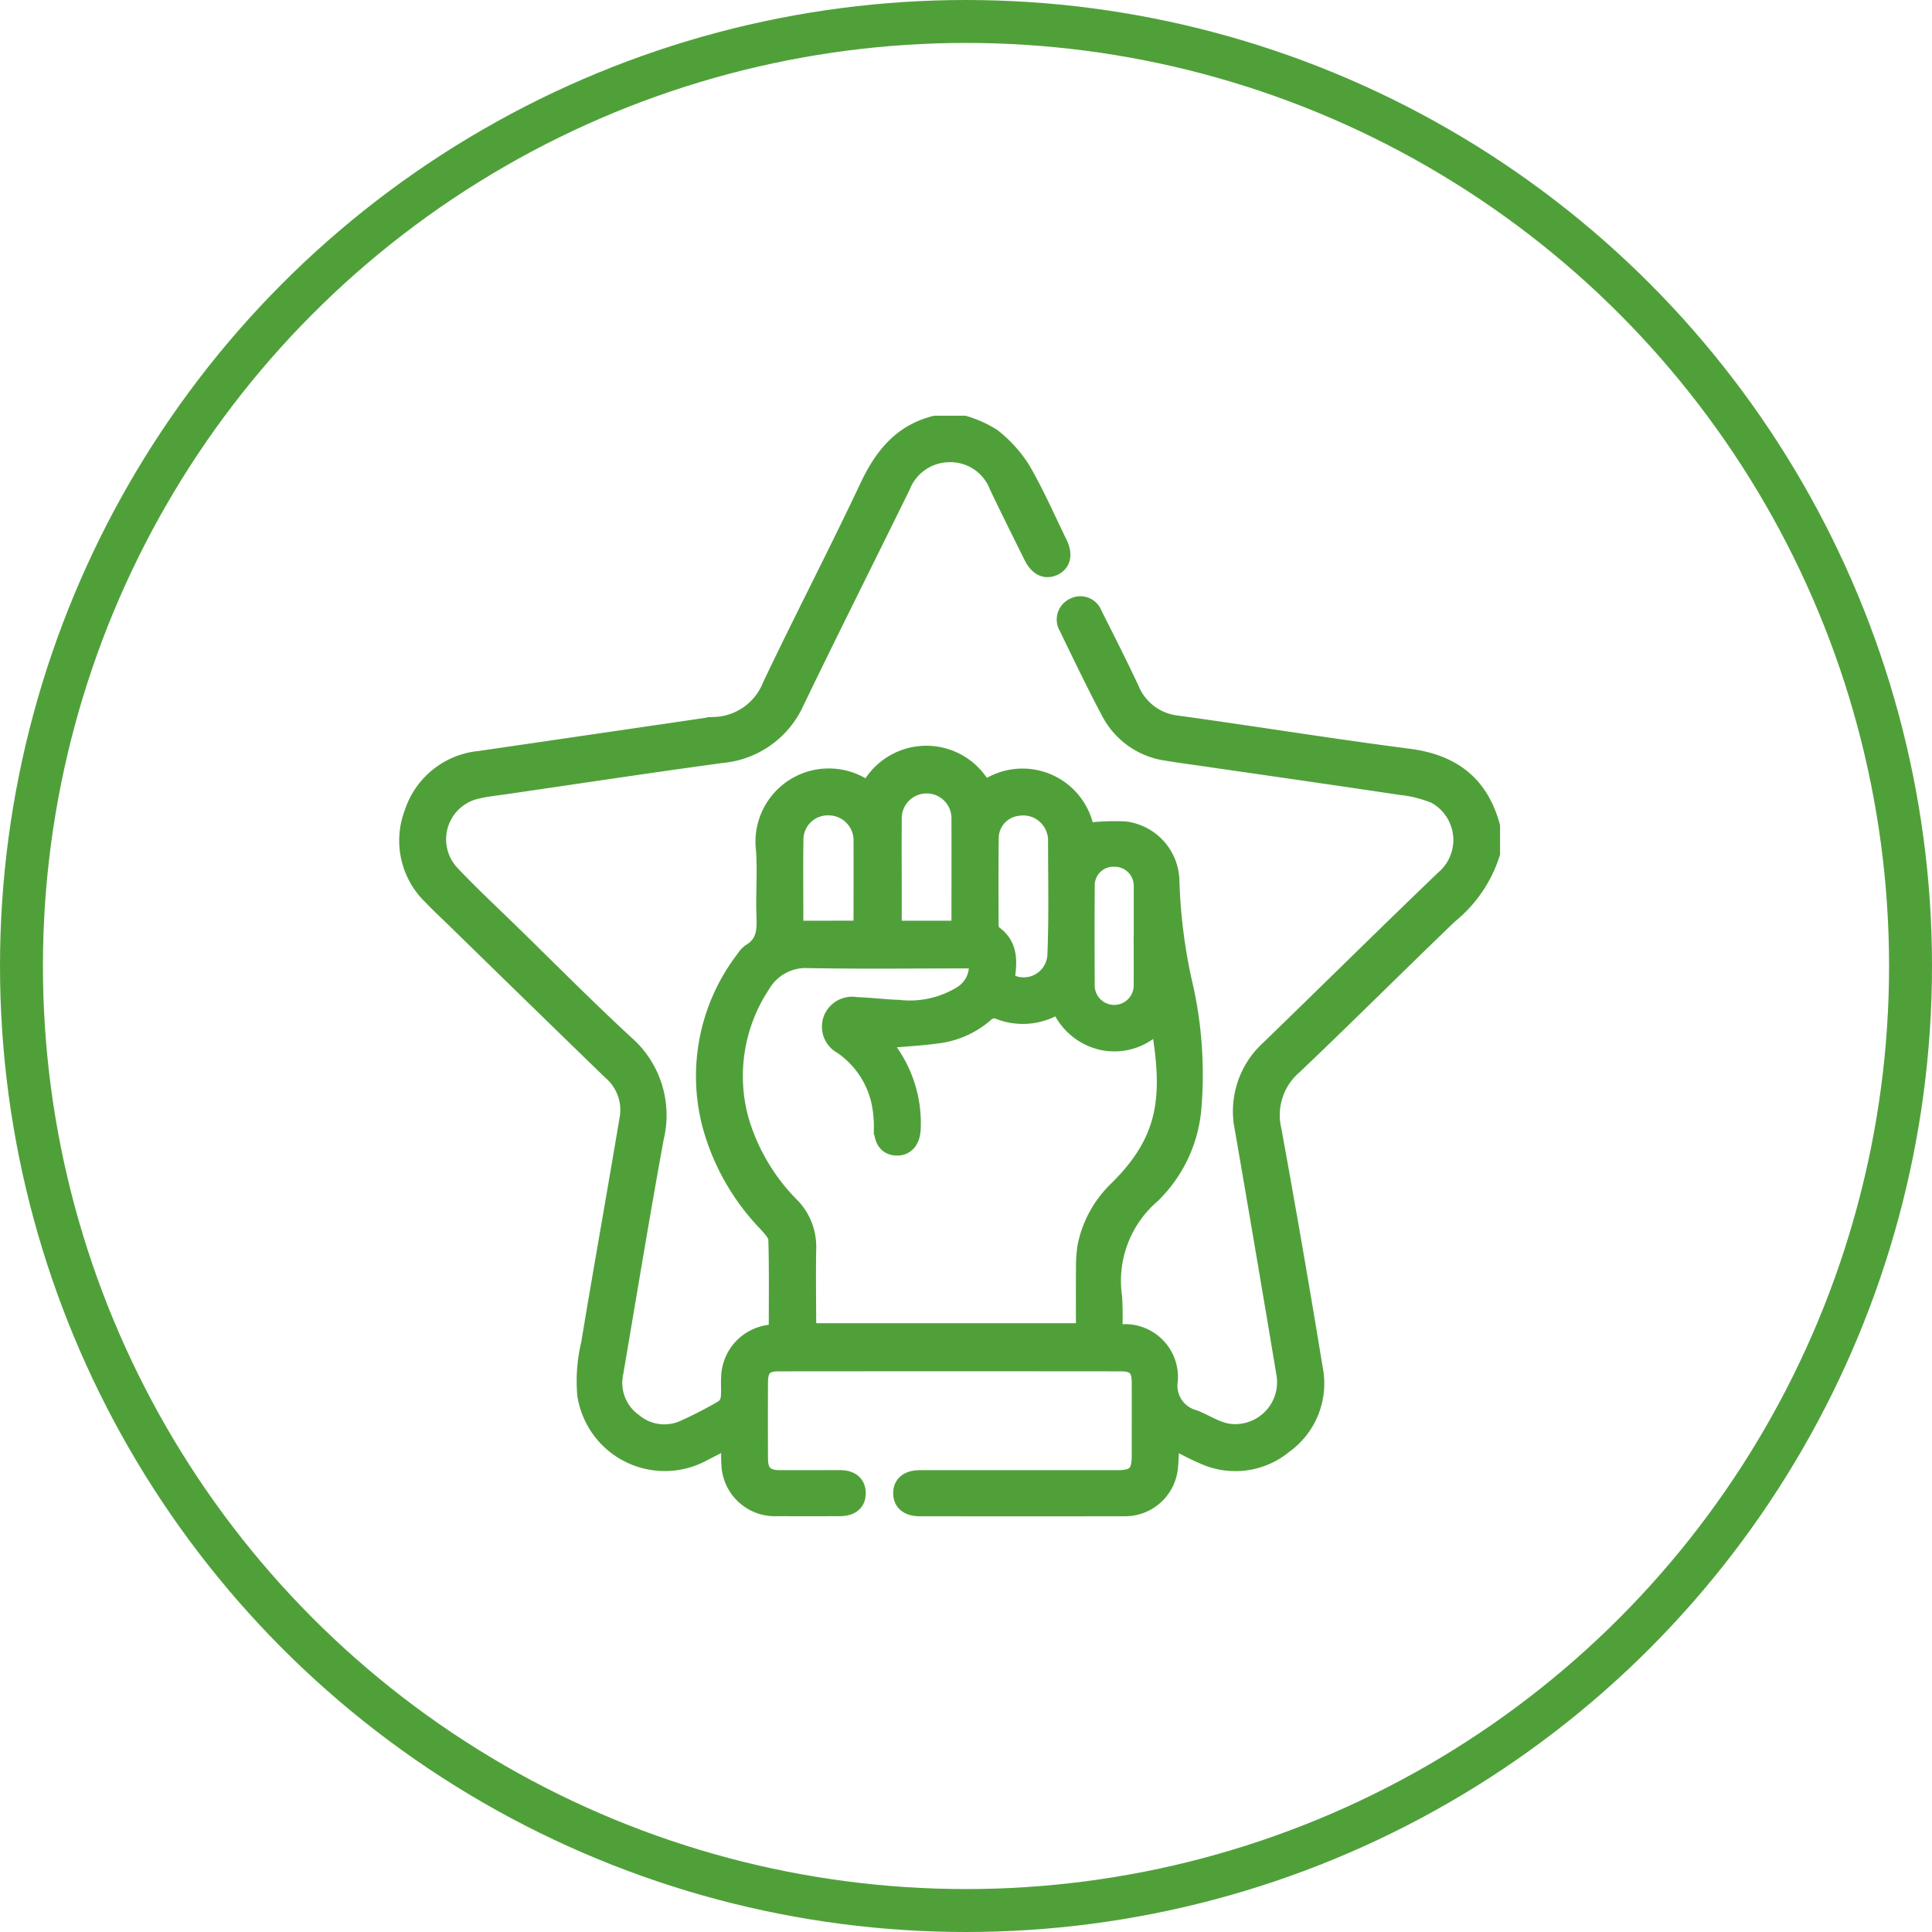<svg xmlns="http://www.w3.org/2000/svg" width="135" height="135" viewBox="0 0 135 135">
  <g id="excellence-icon" transform="translate(-123 -1487)">
    <g id="Elipse_293" data-name="Elipse 293" transform="translate(123 1487)" fill="none" stroke="#50a03a" stroke-width="3">
      <circle cx="67.5" cy="67.5" r="67.5" stroke="none"/>
      <circle cx="67.5" cy="67.5" r="66" fill="none"/>
    </g>
    <g id="Grupo_4495" data-name="Grupo 4495" transform="translate(0 -51.129)">
      <path id="Trazado_2031" data-name="Trazado 2031" d="M75.921,30.093a9.165,9.165,0,0,1-2.983,4.375c-3.636,3.489-7.2,7.055-10.853,10.526a4.43,4.43,0,0,0-1.441,4.376q1.525,8.361,2.9,16.749a5.38,5.38,0,0,1-2.135,5.367,5.444,5.444,0,0,1-5.782.752c-.7-.292-1.361-.666-2.118-1.041-.032.644-.032,1.206-.092,1.761A3.21,3.21,0,0,1,50.175,75.9q-7.152.012-14.3,0c-.865,0-1.357-.409-1.359-1.107s.492-1.112,1.354-1.112q6.893,0,13.785,0c1.216,0,1.528-.314,1.529-1.528,0-1.7.005-3.409,0-5.114,0-.922-.322-1.265-1.239-1.265q-11.969-.011-23.939,0c-.918,0-1.234.342-1.238,1.266q-.01,2.668,0,5.336c0,.916.381,1.3,1.305,1.3,1.408.011,2.816,0,4.225,0,.821,0,1.288.4,1.3,1.083.014.723-.455,1.132-1.324,1.135q-2.186.008-4.373,0a3.236,3.236,0,0,1-3.388-3.1c-.041-.486-.006-.978-.006-1.637-.661.34-1.174.608-1.69.868A5.679,5.679,0,0,1,12.439,67.9a11.294,11.294,0,0,1,.272-3.582c.875-5.274,1.817-10.536,2.7-15.809a3.439,3.439,0,0,0-1.178-3.125Q8.861,40.171,3.509,34.938c-.6-.586-1.219-1.157-1.8-1.766A5.489,5.489,0,0,1,.36,27.233a5.534,5.534,0,0,1,4.755-3.811Q13.053,22.264,20.99,21.1c.171-.025.344-.038.516-.05a4.307,4.307,0,0,0,3.876-2.718c2.211-4.651,4.591-9.221,6.787-13.878C33.191,2.283,34.517.6,36.934,0h2.075A8.01,8.01,0,0,1,41,.9,9.1,9.1,0,0,1,43.1,3.221c.963,1.658,1.734,3.428,2.577,5.155.4.811.245,1.484-.376,1.781-.645.307-1.249.027-1.653-.789-.81-1.635-1.628-3.266-2.411-4.913a3.45,3.45,0,0,0-3.3-2.208,3.488,3.488,0,0,0-3.225,2.211C32.247,9.482,29.732,14.48,27.3,19.519a6.379,6.379,0,0,1-5.278,3.75c-5.03.686-10.05,1.446-15.073,2.178-.682.1-1.375.164-2.041.33a3.412,3.412,0,0,0-1.688,5.677c1.34,1.417,2.771,2.748,4.168,4.111,2.653,2.587,5.261,5.223,7.982,7.737a6.726,6.726,0,0,1,2.117,6.684c-1,5.476-1.9,10.971-2.835,16.46a3.231,3.231,0,0,0,1.281,3.264,3.234,3.234,0,0,0,3.479.455A29.341,29.341,0,0,0,22.1,68.773a.933.933,0,0,0,.362-.631c.058-.462,0-.938.031-1.405a3.271,3.271,0,0,1,2.762-3.2l.567-.124c0-2.113.031-4.232-.03-6.349-.01-.351-.38-.724-.649-1.031a16,16,0,0,1-3.977-7A13.529,13.529,0,0,1,23.54,37.4a1.765,1.765,0,0,1,.445-.492c.954-.553,1.018-1.412.979-2.393-.063-1.554.076-3.119-.035-4.667a4.624,4.624,0,0,1,7.315-4.312A4.612,4.612,0,0,1,40.4,25.5a4.582,4.582,0,0,1,7.165,2.946,16.123,16.123,0,0,1,2.644-.1,3.759,3.759,0,0,1,3.308,3.625,37.494,37.494,0,0,0,1,7.593,28.316,28.316,0,0,1,.536,8.317,9.666,9.666,0,0,1-2.923,6.161,7.811,7.811,0,0,0-2.617,7.027,21.945,21.945,0,0,1,.013,2.375c.22.015.363.029.507.035a3.2,3.2,0,0,1,3.375,3.424,2.266,2.266,0,0,0,1.666,2.567c.954.373,1.788,1.027,2.9.992A3.429,3.429,0,0,0,61.3,66.51q-1.435-8.6-2.92-17.2a5.972,5.972,0,0,1,1.842-5.643c4.08-3.954,8.119-7.952,12.219-11.884a3.47,3.47,0,0,0-.6-5.689,8.559,8.559,0,0,0-2.344-.59c-4.655-.7-9.315-1.364-13.974-2.04-.78-.113-1.563-.216-2.341-.346a5.424,5.424,0,0,1-4.107-2.842c-1.042-1.957-2-3.962-2.967-5.957a1.1,1.1,0,0,1,.473-1.576,1.085,1.085,0,0,1,1.534.585c.878,1.737,1.756,3.475,2.583,5.237a3.879,3.879,0,0,0,3.206,2.388C59.3,21.7,64.68,22.572,70.081,23.27c3.065.4,5.026,1.912,5.84,4.9ZM33.344,43.207c.05.071.128.192.214.307a8.688,8.688,0,0,1,1.879,5.856c-.048.881-.53,1.381-1.257,1.322-.692-.056-1.019-.588-1.014-1.45a8.208,8.208,0,0,0-.2-1.9,6.331,6.331,0,0,0-2.59-3.748,1.6,1.6,0,0,1-.757-1.914,1.622,1.622,0,0,1,1.834-1.056c.986.033,1.968.159,2.954.192a6.8,6.8,0,0,0,4.325-.953,2.244,2.244,0,0,0,1.056-2.243h-.845c-3.606,0-7.213.044-10.818-.022a3.459,3.459,0,0,0-3.211,1.719A11.468,11.468,0,0,0,23.4,48.6a14.068,14.068,0,0,0,3.614,6.112,4.161,4.161,0,0,1,1.122,3.031c-.026,1.63-.008,3.26,0,4.89,0,.261.022.522.034.777H47.285c0-1.488-.01-2.917.005-4.346a8.677,8.677,0,0,1,.12-1.618,7.723,7.723,0,0,1,2.248-4c3.434-3.421,3.731-6.37,2.872-11.368a4.169,4.169,0,0,1-3.845,1.266,4.3,4.3,0,0,1-3.121-2.568,4.639,4.639,0,0,1-4.311.347.837.837,0,0,0-.688.18A6.332,6.332,0,0,1,37.4,42.822c-1.333.2-2.686.261-4.058.385M42,38.92A2.157,2.157,0,0,0,45.29,37.2c.112-2.711.047-5.429.047-8.145a2.023,2.023,0,0,0-.114-.58,2.228,2.228,0,0,0-2.492-1.515,2.078,2.078,0,0,0-1.841,2.065c-.02,2-.016,4-.006,6a.817.817,0,0,0,.186.587c1.2.846,1.122,2.036.929,3.312m-3.411-3.639c0-2.587.009-5.125,0-7.663a2.237,2.237,0,1,0-4.474.013c-.012,1.926,0,3.852,0,5.778v1.871Zm12.737.585v-3.33c0-.049,0-.1,0-.148a1.831,1.831,0,0,0-1.862-1.877A1.8,1.8,0,0,0,47.6,32.385q-.021,3.4,0,6.807a1.863,1.863,0,1,0,3.719,0c.012-1.11,0-2.22,0-3.33m-19.575-.58c0-2.024.01-4.014,0-6a2.244,2.244,0,0,0-2.227-2.357,2.2,2.2,0,0,0-2.271,2.294c-.029,1.577-.009,3.155-.009,4.733,0,.435,0,.87,0,1.334Z" transform="translate(151.396 1567.679)" fill="#50a03a" stroke="#50a03a" stroke-width="1"/>
    </g>
  </g>
</svg>
